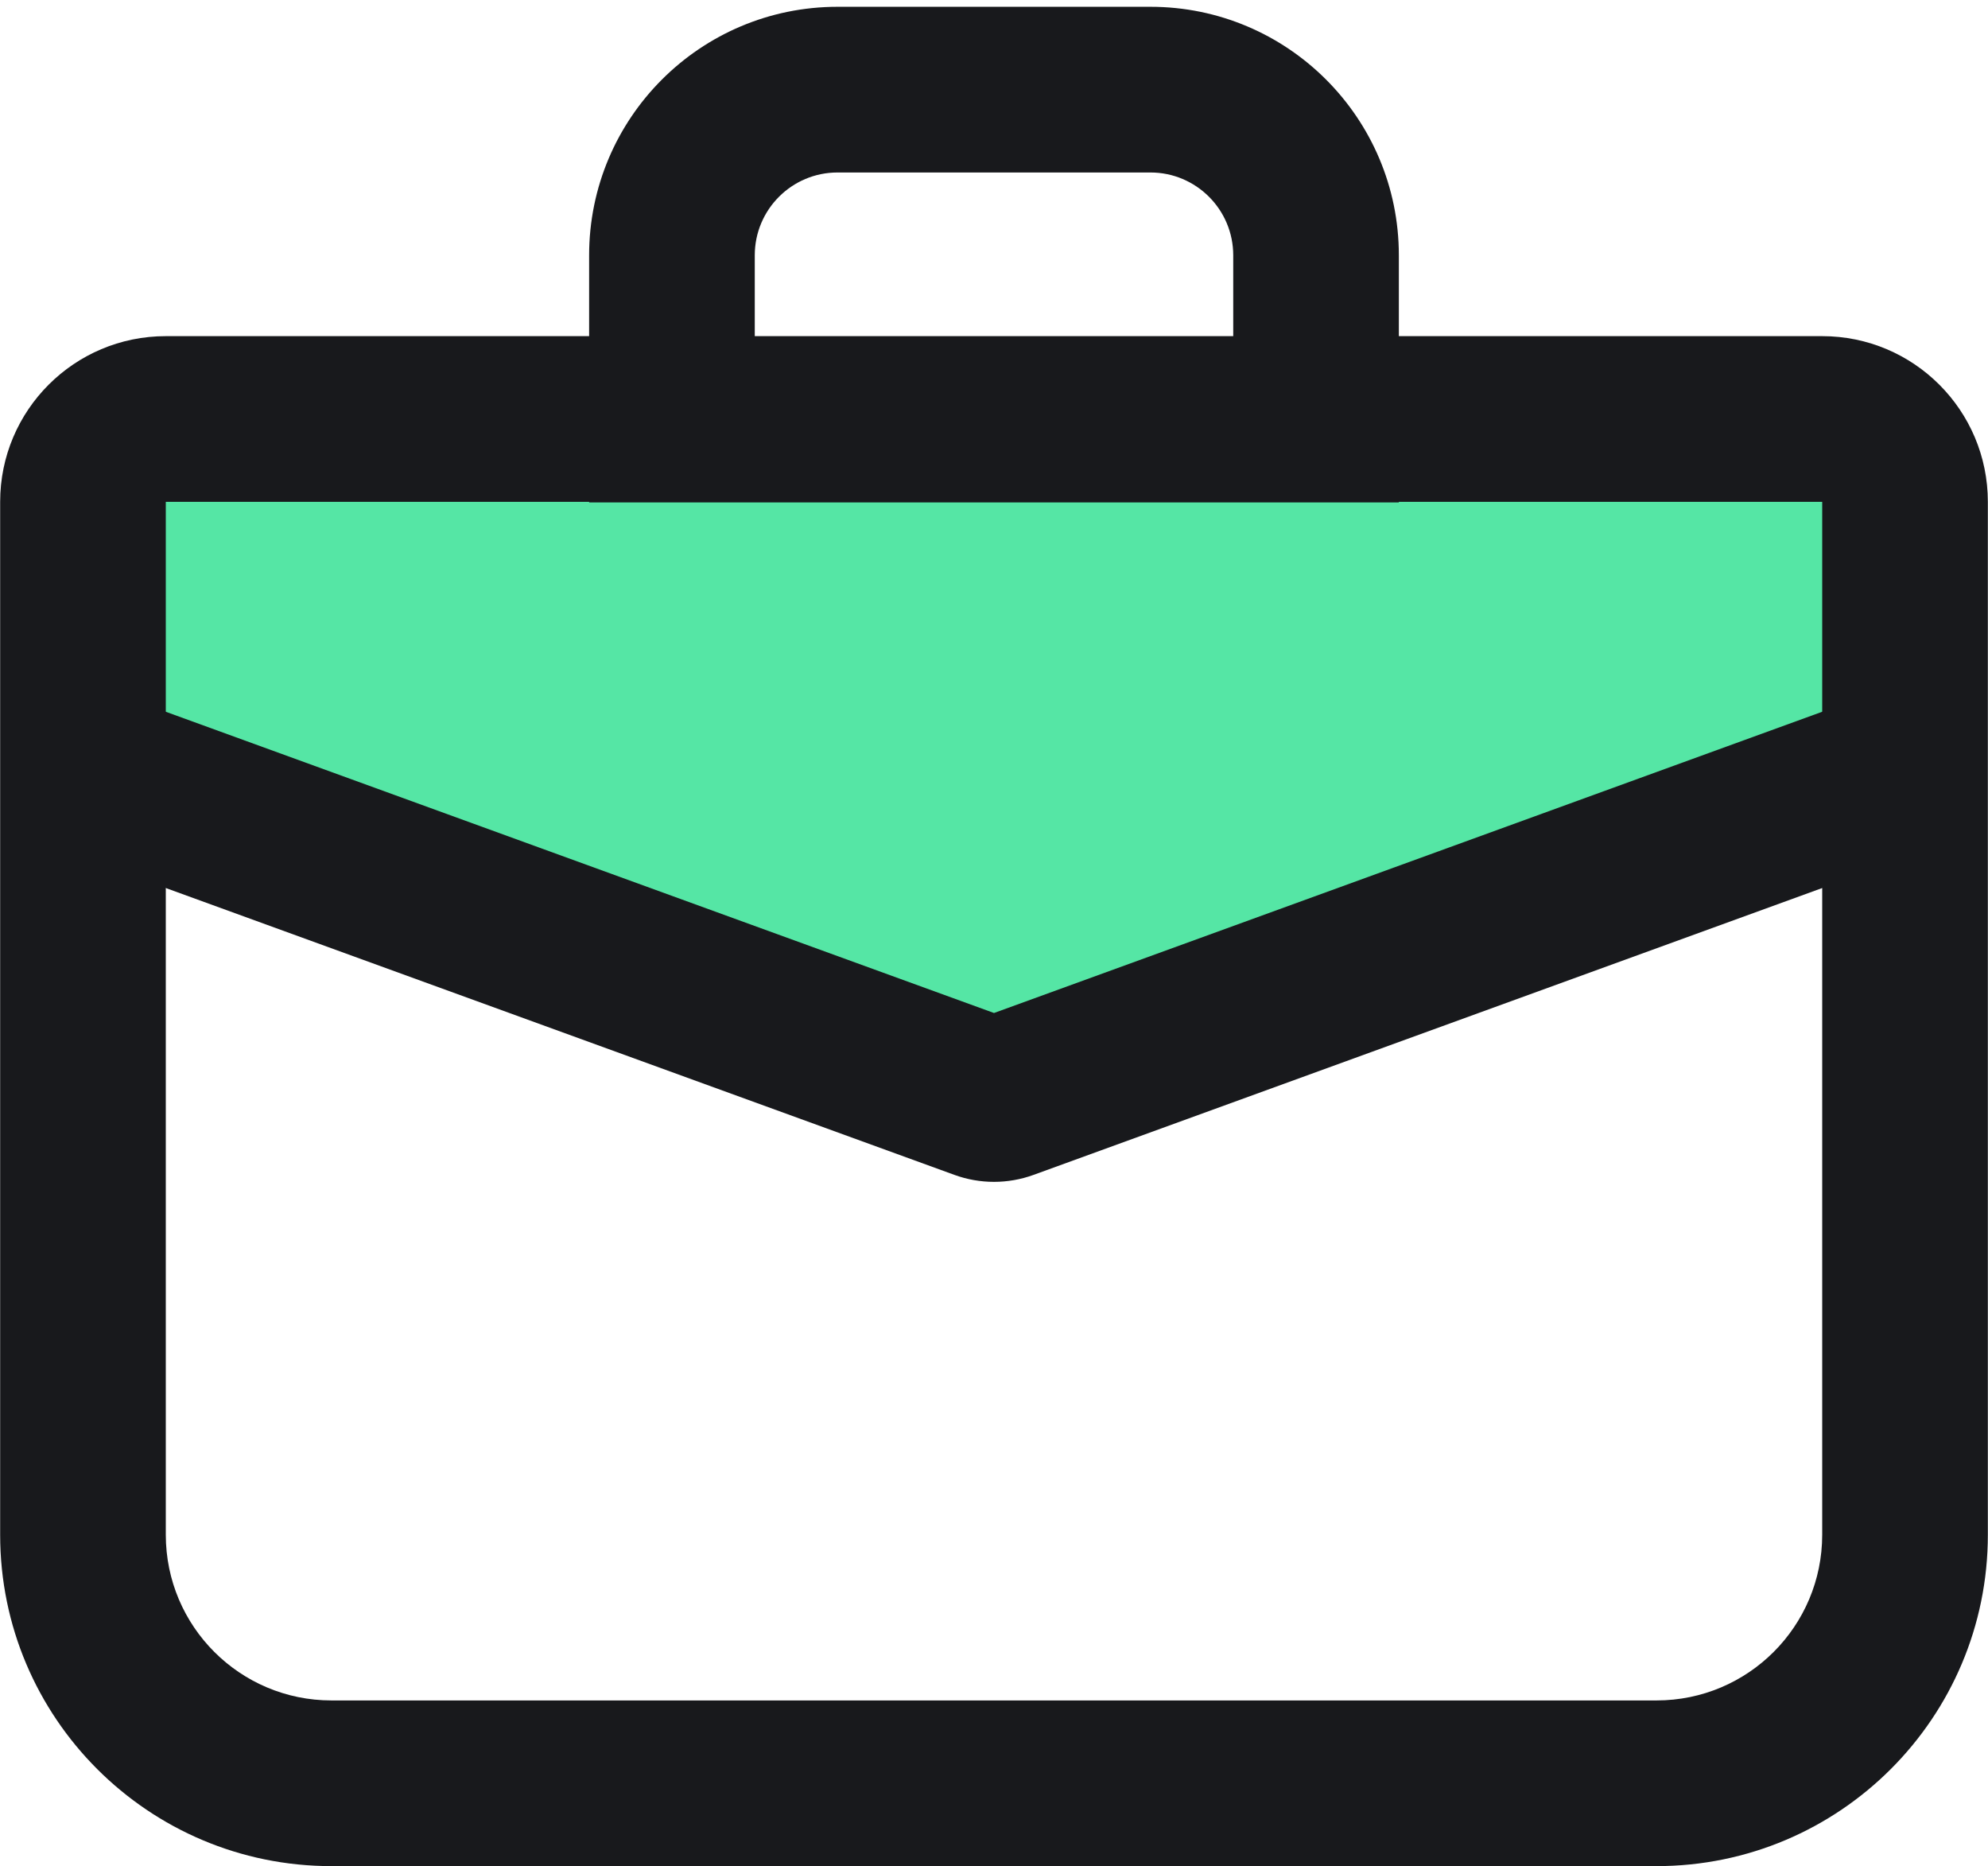 <svg width="65" height="61" viewBox="0 0 65 61" fill="none" xmlns="http://www.w3.org/2000/svg">
<path d="M2.713 25.294V14.462H62.287V25.294L32.5 36.126L2.713 25.294Z" fill="#55E6A5"/>
<path fill-rule="evenodd" clip-rule="evenodd" d="M59.579 16.404H5.421V50.169C5.421 53.16 7.846 55.584 10.837 55.584H54.163C57.154 55.584 59.579 53.16 59.579 50.169V16.404ZM5.421 10.988C2.43 10.988 0.005 13.412 0.005 16.404V50.169C0.005 56.151 4.855 61 10.837 61H54.163C60.145 61 64.995 56.151 64.995 50.169V16.404C64.995 13.412 62.57 10.988 59.579 10.988H5.421Z" fill="#18191C"/>
<path fill-rule="evenodd" clip-rule="evenodd" d="M63.212 27.707L33.795 38.404C32.958 38.709 32.041 38.709 31.204 38.404L1.788 27.707L3.638 22.618L32.5 33.113L61.361 22.618L63.212 27.707Z" fill="#18191C"/>
<path fill-rule="evenodd" clip-rule="evenodd" d="M19.262 8.346C19.262 3.859 22.899 0.222 27.386 0.222H37.614C42.1 0.222 45.737 3.859 45.737 8.346V16.423H19.262V8.346ZM27.386 5.638C25.89 5.638 24.678 6.85 24.678 8.346V11.007H40.322V8.346C40.322 6.85 39.109 5.638 37.614 5.638H27.386Z" fill="#18191C"/>
</svg>
